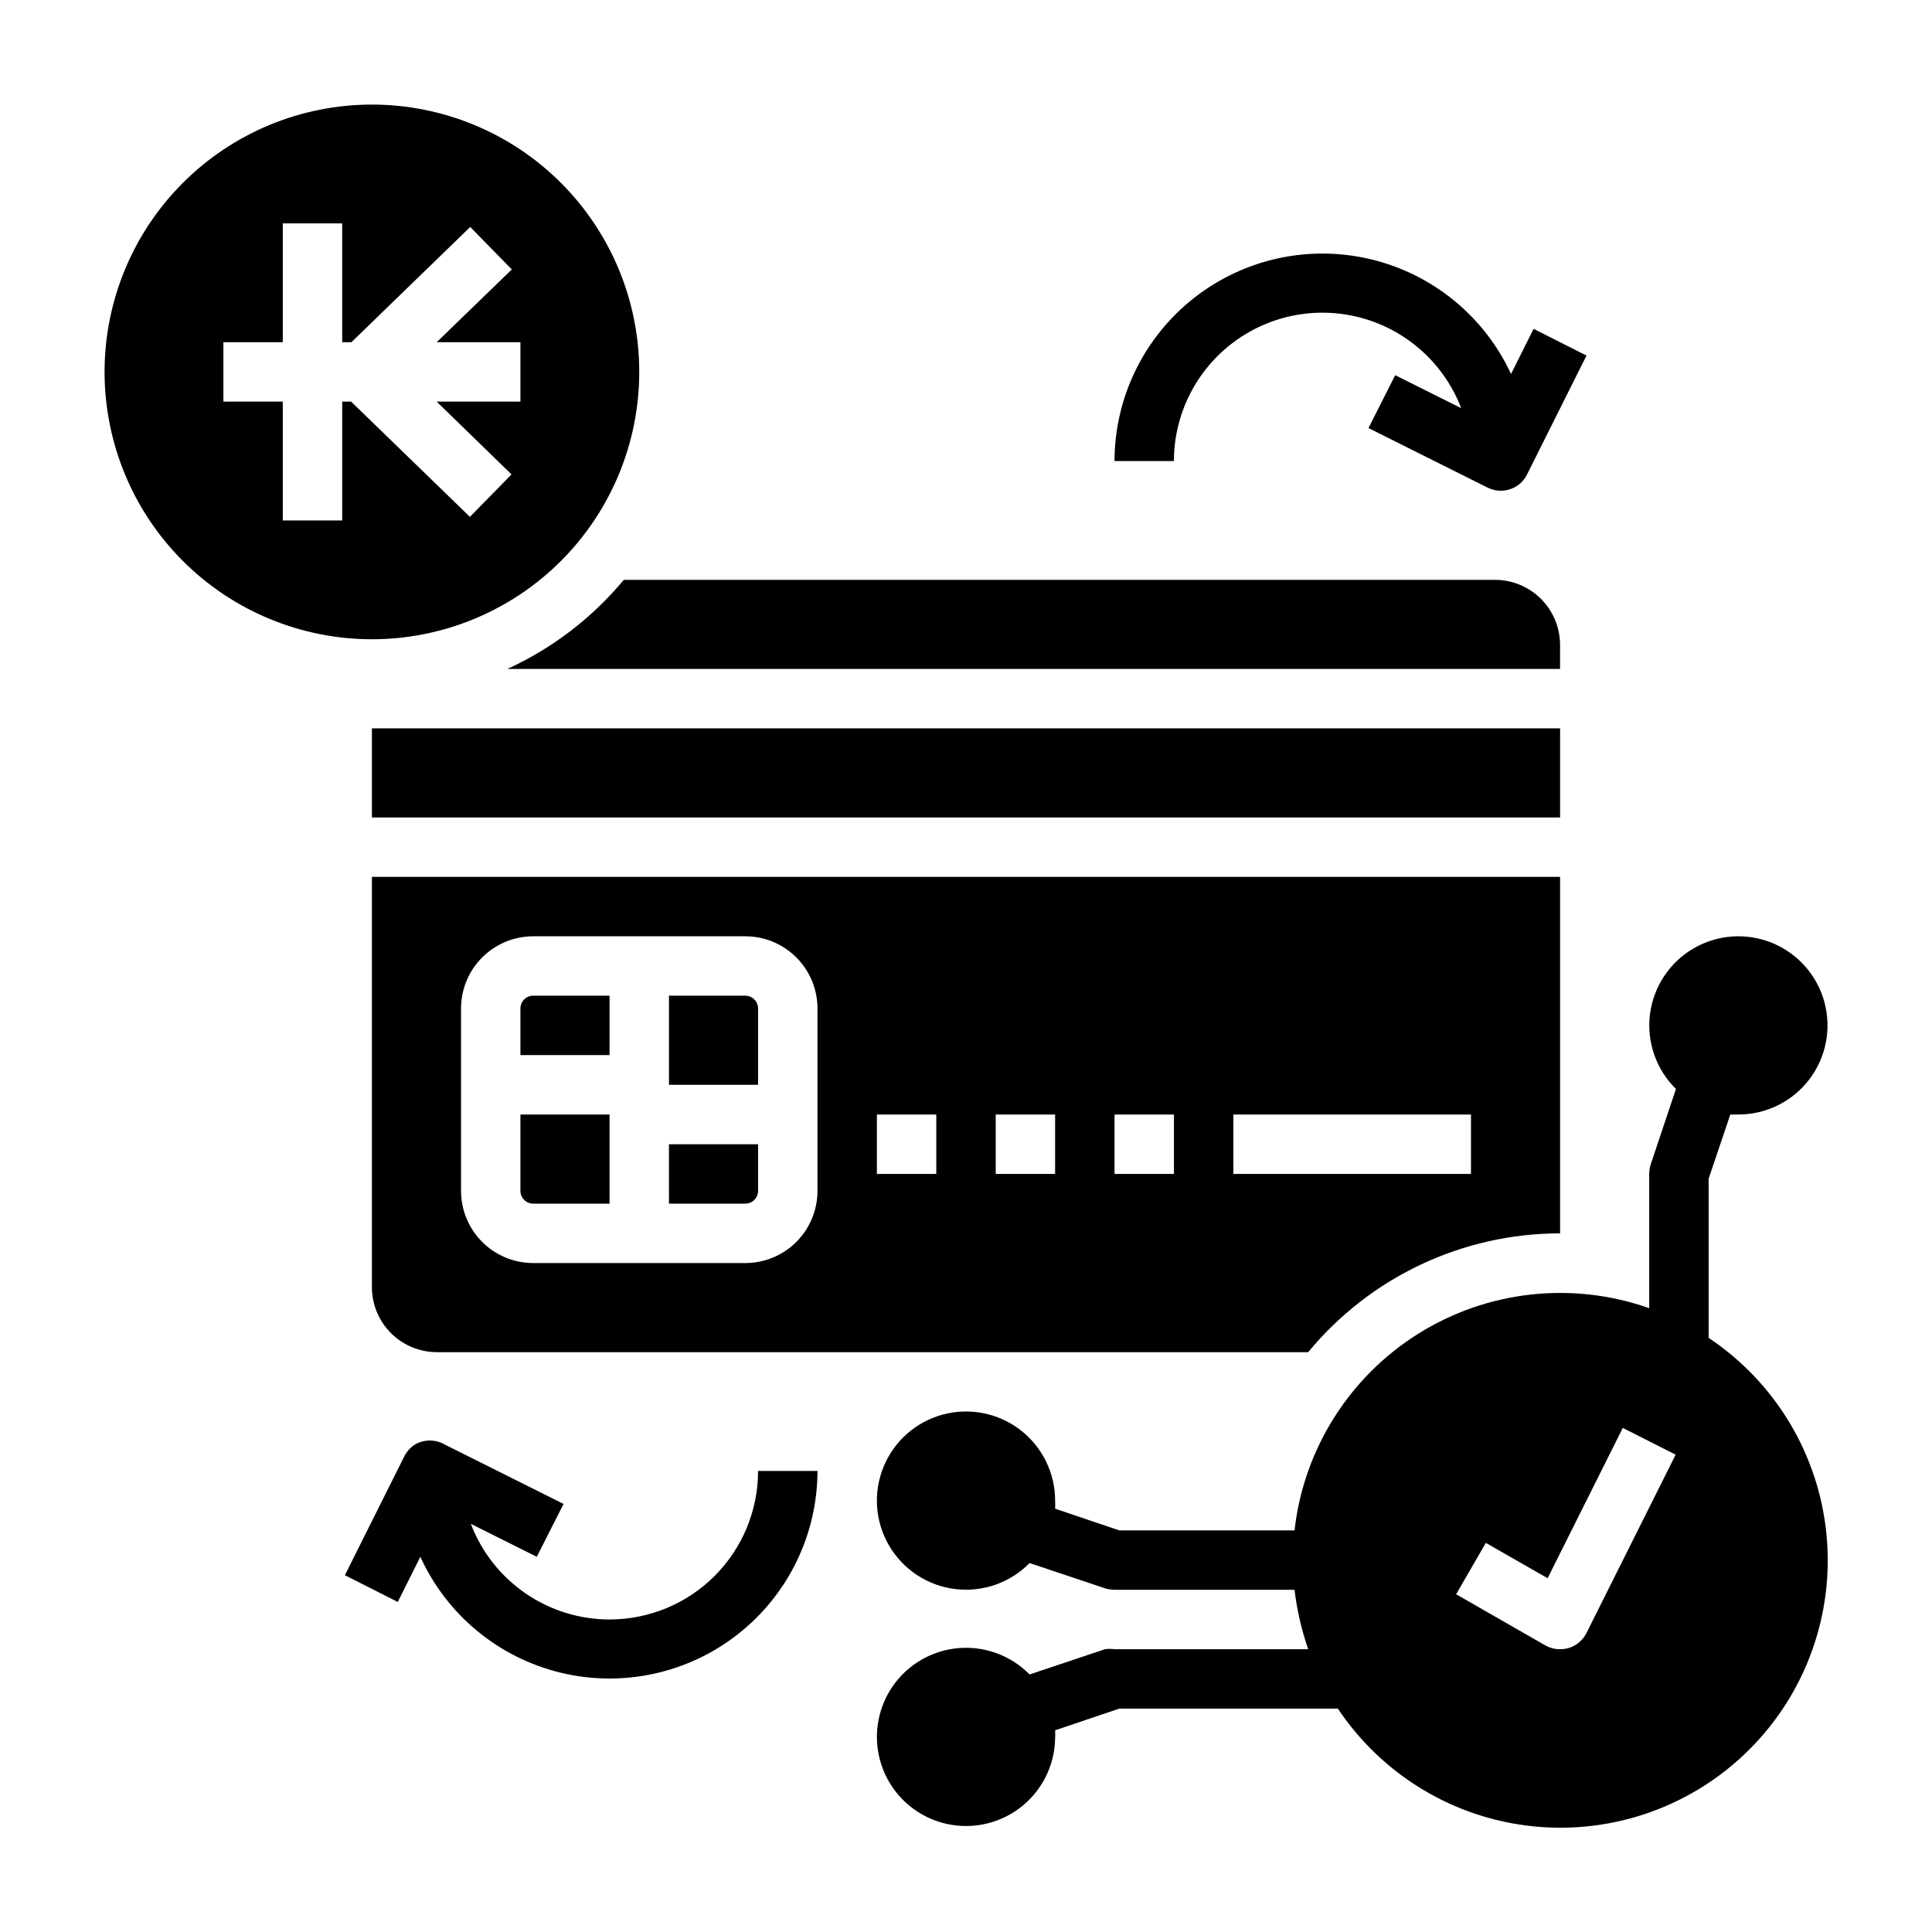 <?xml version="1.0" encoding="UTF-8"?>
<!-- Uploaded to: ICON Repo, www.svgrepo.com, Generator: ICON Repo Mixer Tools -->
<svg fill="#000000" width="800px" height="800px" version="1.1" viewBox="144 144 512 512" xmlns="http://www.w3.org/2000/svg">
 <g>
  <path d="m341.51 407.87h-20.23v23.617h23.617v-20.234c0-1.867-1.516-3.383-3.387-3.383z"/>
  <path d="m278.45 321.28h278.98v-6.453c-0.02-4.547-1.832-8.898-5.047-12.113-3.215-3.215-7.566-5.027-12.113-5.047h-230.96c-8.383 10.086-18.93 18.156-30.859 23.613z"/>
  <path d="m281.92 411.25v12.359h23.617v-15.742h-20.23c-1.871 0-3.387 1.516-3.387 3.383z"/>
  <path d="m321.28 462.98h20.23c0.898 0 1.762-0.359 2.394-0.992 0.637-0.637 0.992-1.496 0.992-2.394v-12.359h-23.617z"/>
  <path d="m242.56 337.02h314.88v23.617h-314.88z"/>
  <path d="m281.92 459.59c0 1.871 1.516 3.387 3.387 3.387h20.23v-23.617h-23.617z"/>
  <path d="m557.44 470.85v-94.465h-314.88v108.79c0.02 4.547 1.836 8.898 5.047 12.113 3.215 3.215 7.57 5.027 12.113 5.051h230.96c16.441-19.93 40.922-31.477 66.754-31.488zm-196.8-11.258c0 5.074-2.016 9.938-5.602 13.527-3.586 3.586-8.453 5.602-13.527 5.602h-56.203c-5.074 0-9.941-2.016-13.527-5.602-3.586-3.59-5.602-8.453-5.602-13.527v-48.336c0-5.07 2.016-9.938 5.602-13.523 3.586-3.59 8.453-5.606 13.527-5.606h56.207-0.004c5.074 0 9.941 2.016 13.527 5.606 3.586 3.586 5.602 8.453 5.602 13.523zm31.488-4.488h-15.742v-15.742h15.742zm31.488 0h-15.742v-15.742h15.742zm31.488 0h-15.742v-15.742h15.742zm15.742-15.742h62.977v15.742h-62.973z"/>
  <path d="m602.55 439.36h2.125c7.356 0.004 14.293-3.418 18.766-9.254 4.473-5.84 5.969-13.43 4.051-20.531-1.922-7.098-7.043-12.898-13.848-15.688-6.809-2.785-14.523-2.242-20.871 1.469-6.352 3.715-10.605 10.176-11.516 17.473-0.906 7.301 1.641 14.605 6.887 19.762l-6.691 19.996v-0.004c-0.246 0.82-0.379 1.668-0.395 2.519v35.582c-20.363-7.191-42.898-4.699-61.199 6.766-18.305 11.469-30.379 30.656-32.793 52.117h-46.445l-17.004-5.746c0.039-0.707 0.039-1.418 0-2.125 0.008-7.356-3.414-14.293-9.254-18.766-5.84-4.473-13.426-5.973-20.527-4.051-7.102 1.922-12.902 7.039-15.688 13.848-2.789 6.805-2.246 14.523 1.469 20.871 3.715 6.352 10.172 10.605 17.473 11.512 7.297 0.91 14.605-1.637 19.758-6.883l19.996 6.691c0.816 0.246 1.664 0.379 2.519 0.395h47.703c0.637 5.363 1.852 10.641 3.621 15.742h-51.324c-0.836-0.113-1.684-0.113-2.519 0l-19.996 6.691c-5.137-5.231-12.414-7.773-19.695-6.891-7.277 0.887-13.73 5.102-17.469 11.41-3.734 6.312-4.328 13.996-1.605 20.805 2.723 6.809 8.453 11.965 15.512 13.957 7.055 1.992 14.637 0.594 20.52-3.785 5.879-4.379 9.395-11.238 9.508-18.57 0.039-0.707 0.039-1.418 0-2.125l17.004-5.746h57.938c11.773 17.664 30.844 29.125 51.973 31.219 21.125 2.094 42.074-5.394 57.086-20.406s22.5-35.961 20.406-57.086c-2.094-21.129-13.555-40.199-31.219-51.973v-42.191zm-38.102 137.37c-0.961 1.926-2.668 3.379-4.723 4.012-0.742 0.219-1.512 0.324-2.285 0.316-1.379 0.012-2.734-0.344-3.934-1.023l-23.617-13.539 7.871-13.617 16.375 9.367 19.918-39.832 14.012 7.086z"/>
  <path d="m506.66 257.44 31.488 15.742c1.098 0.562 2.309 0.859 3.543 0.867 1.473 0.004 2.918-0.406 4.172-1.18 1.215-0.773 2.195-1.863 2.832-3.152l15.742-31.488-14.012-7.086-5.984 11.965 0.004 0.004c-7.09-15.285-20.781-26.484-37.168-30.402-16.387-3.922-33.664-0.129-46.902 10.293-13.238 10.422-20.984 26.324-21.02 43.176h15.742c0.016-12.359 5.836-23.992 15.711-31.414 9.879-7.426 22.672-9.781 34.547-6.359 11.871 3.418 21.449 12.219 25.867 23.758l-17.477-8.738z"/>
  <path d="m305.54 573.18c-7.977-0.004-15.762-2.43-22.324-6.957-6.566-4.527-11.602-10.941-14.438-18.391l17.477 8.738 7.086-14.012-31.488-15.742-0.004-0.004c-2.434-1.406-5.438-1.406-7.871 0-1.215 0.77-2.195 1.859-2.836 3.148l-15.742 31.488 14.012 7.086 5.984-11.965c7.004 15.375 20.676 26.684 37.09 30.688 16.414 4.004 33.758 0.254 47.055-10.172 13.297-10.422 21.074-26.371 21.102-43.266h-15.742c0 10.438-4.148 20.449-11.527 27.832-7.383 7.379-17.395 11.527-27.832 11.527z"/>
  <path d="m242.56 313.41c18.789 0 36.809-7.465 50.098-20.75 13.285-13.289 20.75-31.309 20.75-50.098 0-18.789-7.465-36.812-20.75-50.098-13.289-13.285-31.309-20.75-50.098-20.75-18.789 0-36.812 7.465-50.098 20.75-13.285 13.285-20.75 31.309-20.75 50.098 0 18.789 7.465 36.809 20.75 50.098 13.285 13.285 31.309 20.75 50.098 20.75zm-39.359-78.719h15.742v-31.488h15.742v31.488h2.441l31.488-30.543 11.02 11.258-19.914 19.285h22.199v15.742h-22.199l19.836 19.285-11.02 11.258-31.488-30.543h-2.359v31.488h-15.746v-31.488h-15.742z"/>
 </g>
</svg>